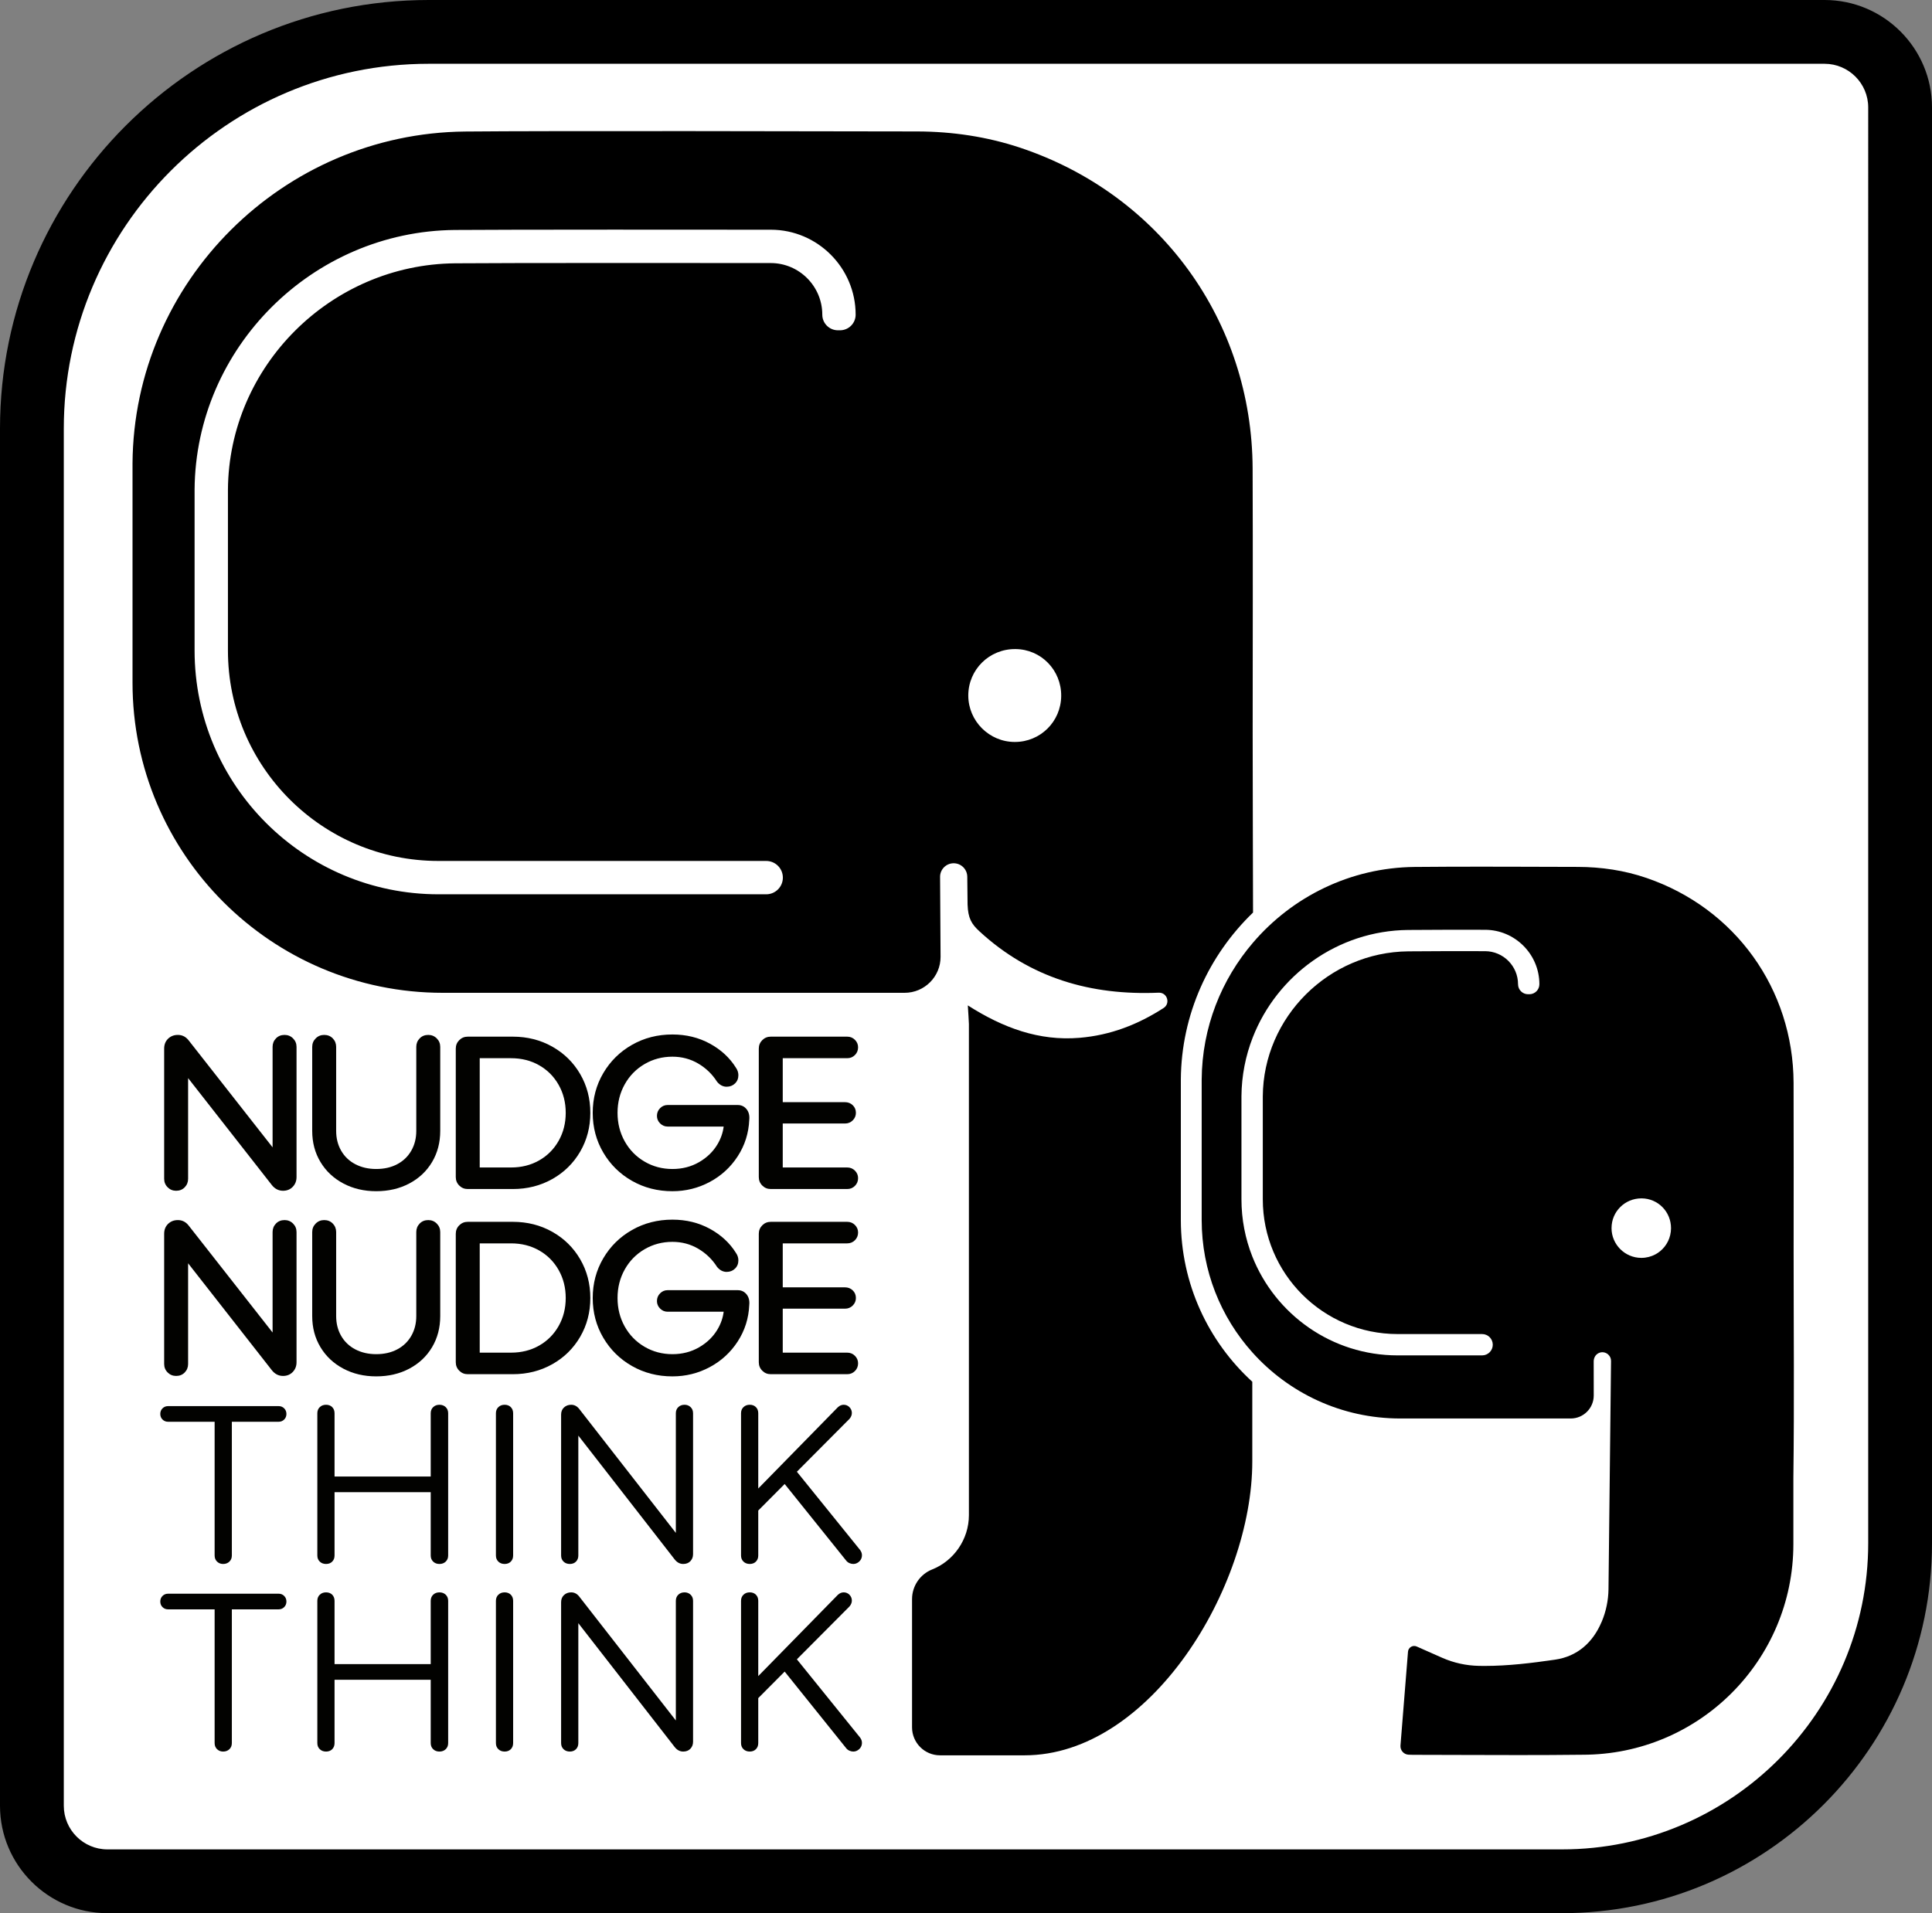 <?xml version="1.0" encoding="UTF-8"?>
<svg id="a" data-name="Layer 1" xmlns="http://www.w3.org/2000/svg" width="226.772mm" height="224.615mm" viewBox="0 0 642.818 636.703">
  <rect x="0" y="0" width="642.818" height="636.703" fill="#808080" stroke="none"/>
  <g>
    <path d="M123.118,10.614h483.956c13.87,0,25.131,11.261,25.131,25.131v458.313c0,72.871-59.162,132.033-132.033,132.033H35.744c-13.87,0-25.131-11.261-25.131-25.131V123.119C10.613,61.026,61.025,10.614,123.118,10.614Z" transform="translate(642.818 636.704) rotate(-180)" fill="#fff" stroke-width="0"/>
    <path d="M519.699,636.703H35.744c-19.709,0-35.744-16.035-35.744-35.744V142.646C0,63.991,63.991,0,142.646,0h464.428c19.709,0,35.744,16.035,35.744,35.744v477.841c0,67.888-55.231,123.118-123.119,123.118ZM142.646,21.227c-66.951,0-121.419,54.469-121.419,121.42v458.312c0,8.005,6.512,14.518,14.517,14.518h483.956c56.184,0,101.892-45.708,101.892-101.892V35.744c0-8.005-6.512-14.518-14.517-14.518H142.646Z" stroke-width="0"/>
  </g>
  <g>
    <path d="M94.679,344.419c-1.159,0-2.113.387-2.861,1.159-.749.773-1.123,1.715-1.123,2.825v33.433l-27.817-35.461c-.967-1.304-2.198-1.956-3.695-1.956-1.304,0-2.391.424-3.26,1.268-.869.845-1.304,1.945-1.304,3.296v43.32c0,1.111.386,2.053,1.159,2.825.772.772,1.713,1.158,2.825,1.158,1.159,0,2.112-.387,2.861-1.158.748-.772,1.123-1.714,1.123-2.825v-33.507l27.818,35.535c1.014,1.304,2.269,1.956,3.767,1.956,1.304,0,2.378-.434,3.223-1.303.845-.869,1.268-1.956,1.268-3.26v-43.32c0-1.111-.387-2.052-1.159-2.825-.773-.772-1.715-1.159-2.825-1.159Z" fill="#020200" stroke-width="0"/>
    <path d="M142.49,344.419c-1.159,0-2.113.387-2.861,1.159-.749.773-1.123,1.715-1.123,2.825v27.962c0,2.463-.556,4.661-1.666,6.592-1.111,1.932-2.669,3.43-4.673,4.491-2.005,1.063-4.335,1.594-6.991,1.594-2.608,0-4.926-.531-6.954-1.594-2.028-1.061-3.598-2.559-4.708-4.491-1.112-1.931-1.666-4.129-1.666-6.592v-27.962c0-1.111-.375-2.052-1.123-2.825-.749-.772-1.703-1.159-2.862-1.159-1.112,0-2.053.387-2.825,1.159-.773.773-1.159,1.715-1.159,2.825v27.962c0,3.864.917,7.317,2.753,10.359,1.835,3.043,4.371,5.422,7.607,7.136,3.235,1.715,6.882,2.571,10.939,2.571,4.105,0,7.775-.857,11.011-2.571,3.235-1.714,5.759-4.093,7.57-7.136,1.811-3.043,2.717-6.495,2.717-10.359v-27.962c0-1.111-.387-2.052-1.159-2.825-.773-.772-1.715-1.159-2.825-1.159Z" fill="#020200" stroke-width="0"/>
    <path d="M183.774,348.331c-3.937-2.221-8.319-3.332-13.148-3.332h-14.995c-1.112,0-2.053.387-2.825,1.158-.773.773-1.159,1.715-1.159,2.826v42.741c0,1.111.386,2.053,1.159,2.825.772.773,1.713,1.159,2.825,1.159h14.995c4.829,0,9.211-1.11,13.148-3.333,3.936-2.221,7.027-5.263,9.272-9.127,2.246-3.864,3.369-8.161,3.369-12.895s-1.123-9.031-3.369-12.895c-2.246-3.864-5.337-6.906-9.272-9.128ZM185.875,379.662c-1.57,2.778-3.731,4.951-6.484,6.519-2.753,1.57-5.868,2.355-9.345,2.355h-10.431v-36.366h10.431c3.477,0,6.592.785,9.345,2.354,2.753,1.57,4.914,3.743,6.484,6.519,1.569,2.778,2.354,5.881,2.354,9.309s-.785,6.532-2.354,9.309Z" fill="#020200" stroke-width="0"/>
    <path d="M245.458,367.745h-23.327c-.966,0-1.799.351-2.499,1.051-.7.701-1.051,1.558-1.051,2.572,0,.966.35,1.799,1.051,2.499.7.7,1.533,1.051,2.499,1.051h18.647c-.253,2.048-.936,4.016-2.057,5.904-1.449,2.44-3.489,4.419-6.122,5.94-2.633,1.521-5.59,2.282-8.874,2.282-3.381,0-6.473-.821-9.273-2.463-2.802-1.641-4.998-3.887-6.592-6.737-1.593-2.849-2.391-6.013-2.391-9.49s.797-6.64,2.391-9.49c1.594-2.849,3.791-5.095,6.592-6.737,2.8-1.641,5.891-2.463,9.273-2.463,3.139,0,6,.761,8.584,2.282,2.583,1.521,4.673,3.538,6.266,6.049.917,1.112,1.979,1.666,3.188,1.666,1.11,0,2.04-.363,2.789-1.087.748-.724,1.123-1.641,1.123-2.753,0-.869-.266-1.69-.797-2.463-2.077-3.332-4.974-6.013-8.693-8.041-3.719-2.028-7.873-3.043-12.46-3.043-4.926,0-9.407,1.148-13.438,3.441-4.033,2.294-7.221,5.433-9.562,9.417-2.344,3.985-3.513,8.392-3.513,13.221s1.17,9.236,3.513,13.22c2.342,3.985,5.529,7.125,9.562,9.418,4.032,2.294,8.512,3.441,13.438,3.441,4.443,0,8.584-1.026,12.423-3.079,3.84-2.052,6.942-4.902,9.309-8.548,2.365-3.646,3.646-7.69,3.839-12.134.145-1.449-.157-2.632-.906-3.549-.749-.917-1.727-1.377-2.933-1.377Z" fill="#020200" stroke-width="0"/>
    <path d="M281.881,388.536h-21.443v-14.633h20.719c1.014,0,1.871-.35,2.572-1.051.699-.7,1.05-1.533,1.05-2.499,0-1.014-.351-1.859-1.05-2.536-.701-.676-1.558-1.014-2.572-1.014h-20.719v-14.633h21.443c1.014,0,1.871-.35,2.572-1.051.699-.699,1.051-1.558,1.051-2.572,0-.965-.351-1.798-1.051-2.499-.701-.699-1.558-1.05-2.572-1.05h-25.427c-1.112,0-2.053.387-2.825,1.158-.773.773-1.159,1.715-1.159,2.826v42.741c0,1.111.386,2.053,1.159,2.825.772.773,1.713,1.159,2.825,1.159h25.427c1.014,0,1.871-.35,2.572-1.051.699-.699,1.051-1.557,1.051-2.571,0-.966-.351-1.799-1.051-2.5-.701-.699-1.558-1.05-2.572-1.05Z" fill="#020200" stroke-width="0"/>
  </g>
  <g>
    <path d="M94.679,406.043c-1.159,0-2.113.387-2.861,1.159-.749.773-1.123,1.715-1.123,2.826v33.433l-27.817-35.461c-.967-1.304-2.198-1.956-3.695-1.956-1.304,0-2.391.424-3.26,1.268-.869.846-1.304,1.945-1.304,3.296v43.32c0,1.112.386,2.053,1.159,2.826.772.772,1.713,1.158,2.825,1.158,1.159,0,2.112-.387,2.861-1.158.748-.772,1.123-1.714,1.123-2.826v-33.507l27.818,35.535c1.014,1.304,2.269,1.956,3.767,1.956,1.304,0,2.378-.434,3.223-1.304.845-.869,1.268-1.956,1.268-3.26v-43.32c0-1.111-.387-2.052-1.159-2.826-.773-.772-1.715-1.159-2.825-1.159Z" fill="#020200" stroke-width="0"/>
    <path d="M142.49,406.043c-1.159,0-2.113.387-2.861,1.159-.749.773-1.123,1.715-1.123,2.826v27.962c0,2.463-.556,4.661-1.666,6.592-1.111,1.932-2.669,3.43-4.673,4.491-2.005,1.063-4.335,1.594-6.991,1.594-2.608,0-4.926-.531-6.954-1.594-2.028-1.061-3.598-2.559-4.708-4.491-1.112-1.931-1.666-4.129-1.666-6.592v-27.962c0-1.111-.375-2.052-1.123-2.826-.749-.772-1.703-1.159-2.862-1.159-1.112,0-2.053.387-2.825,1.159-.773.773-1.159,1.715-1.159,2.826v27.962c0,3.864.917,7.317,2.753,10.359,1.835,3.043,4.371,5.422,7.607,7.136,3.235,1.715,6.882,2.571,10.939,2.571,4.105,0,7.775-.857,11.011-2.571,3.235-1.714,5.759-4.093,7.57-7.136,1.811-3.043,2.717-6.495,2.717-10.359v-27.962c0-1.111-.387-2.052-1.159-2.826-.773-.772-1.715-1.159-2.825-1.159Z" fill="#020200" stroke-width="0"/>
    <path d="M183.774,409.955c-3.937-2.221-8.319-3.332-13.148-3.332h-14.995c-1.112,0-2.053.387-2.825,1.158s-1.159,1.715-1.159,2.825v42.741c0,1.111.386,2.053,1.159,2.825.772.773,1.713,1.159,2.825,1.159h14.995c4.829,0,9.211-1.11,13.148-3.332,3.936-2.221,7.027-5.263,9.272-9.127,2.246-3.864,3.369-8.162,3.369-12.895s-1.123-9.031-3.369-12.895c-2.246-3.864-5.337-6.906-9.272-9.128ZM185.875,441.286c-1.57,2.778-3.731,4.951-6.484,6.52-2.753,1.57-5.868,2.355-9.345,2.355h-10.431v-36.366h10.431c3.477,0,6.592.785,9.345,2.354,2.753,1.57,4.914,3.743,6.484,6.519,1.569,2.778,2.354,5.881,2.354,9.309s-.785,6.532-2.354,9.309Z" fill="#020200" stroke-width="0"/>
    <path d="M245.458,429.369h-23.327c-.966,0-1.799.351-2.499,1.051-.7.701-1.051,1.558-1.051,2.572,0,.966.35,1.799,1.051,2.499.7.7,1.533,1.051,2.499,1.051h18.647c-.253,2.048-.936,4.016-2.057,5.904-1.449,2.439-3.489,4.419-6.122,5.94-2.633,1.521-5.59,2.282-8.874,2.282-3.381,0-6.473-.821-9.273-2.463-2.802-1.641-4.998-3.887-6.592-6.737-1.593-2.849-2.391-6.013-2.391-9.49s.797-6.64,2.391-9.49c1.594-2.849,3.791-5.095,6.592-6.737,2.8-1.641,5.891-2.463,9.273-2.463,3.139,0,6,.761,8.584,2.282,2.583,1.521,4.673,3.538,6.266,6.049.917,1.111,1.979,1.666,3.188,1.666,1.11,0,2.04-.363,2.789-1.087.748-.724,1.123-1.641,1.123-2.753,0-.869-.266-1.69-.797-2.463-2.077-3.333-4.974-6.013-8.693-8.041-3.719-2.028-7.873-3.043-12.46-3.043-4.926,0-9.407,1.148-13.438,3.441-4.033,2.294-7.221,5.433-9.562,9.417-2.344,3.985-3.513,8.392-3.513,13.221s1.17,9.237,3.513,13.221c2.342,3.984,5.529,7.125,9.562,9.418,4.032,2.294,8.512,3.441,13.438,3.441,4.443,0,8.584-1.026,12.423-3.078,3.84-2.052,6.942-4.902,9.309-8.548,2.365-3.646,3.646-7.69,3.839-12.134.145-1.448-.157-2.631-.906-3.549-.749-.917-1.727-1.377-2.933-1.377Z" fill="#020200" stroke-width="0"/>
    <path d="M281.881,450.16h-21.443v-14.633h20.719c1.014,0,1.871-.35,2.572-1.051.699-.7,1.05-1.532,1.05-2.499,0-1.014-.351-1.859-1.05-2.535-.701-.676-1.558-1.014-2.572-1.014h-20.719v-14.633h21.443c1.014,0,1.871-.35,2.572-1.051.699-.699,1.051-1.558,1.051-2.572,0-.965-.351-1.798-1.051-2.499-.701-.699-1.558-1.05-2.572-1.05h-25.427c-1.112,0-2.053.387-2.825,1.158-.773.773-1.159,1.715-1.159,2.825v42.741c0,1.111.386,2.053,1.159,2.825.772.773,1.713,1.159,2.825,1.159h25.427c1.014,0,1.871-.35,2.572-1.051.699-.699,1.051-1.557,1.051-2.571,0-.966-.351-1.799-1.051-2.5-.701-.699-1.558-1.05-2.572-1.05Z" fill="#020200" stroke-width="0"/>
  </g>
  <g>
    <path d="M92.694,467.954h-36.76c-.745,0-1.366.249-1.861.744-.496.496-.744,1.116-.744,1.86s.248,1.365.744,1.86c.495.496,1.116.744,1.861.744h15.478v44.5c0,.844.272,1.525.818,2.046.545.521,1.215.781,2.009.781.843,0,1.537-.26,2.084-.781.545-.521.819-1.202.819-2.046v-44.5h15.552c.744,0,1.364-.248,1.86-.744.495-.495.744-1.116.744-1.86s-.249-1.364-.744-1.86c-.496-.496-1.116-.744-1.86-.744Z" fill="#020200" stroke-width="0"/>
    <path d="M146.212,467.507c-.844,0-1.538.26-2.083.781-.547.521-.819,1.204-.819,2.047v21.059h-31.998v-21.059c0-.843-.26-1.525-.782-2.047-.521-.521-1.203-.781-2.046-.781s-1.538.26-2.083.781c-.546.521-.818,1.204-.818,2.047v47.327c0,.844.272,1.525.818,2.046.545.521,1.239.781,2.083.781s1.525-.26,2.046-.781c.521-.521.782-1.202.782-2.046v-21.059h31.998v21.059c0,.844.273,1.525.819,2.046.545.521,1.239.781,2.083.781s1.537-.26,2.083-.781c.546-.521.819-1.202.819-2.046v-47.327c0-.843-.273-1.525-.819-2.047-.547-.521-1.24-.781-2.083-.781Z" fill="#020200" stroke-width="0"/>
    <path d="M167.903,467.507c-.844,0-1.538.26-2.083.781-.546.521-.818,1.204-.818,2.047v47.327c0,.844.272,1.525.818,2.046.545.521,1.239.781,2.083.781s1.525-.26,2.046-.781c.521-.521.782-1.202.782-2.046v-47.327c0-.843-.26-1.525-.782-2.047-.521-.521-1.203-.781-2.046-.781Z" fill="#020200" stroke-width="0"/>
    <path d="M227.768,467.507c-.844,0-1.538.26-2.083.781-.546.521-.818,1.204-.818,2.047v39.813l-32.072-41.153c-.745-.992-1.663-1.488-2.753-1.488-.943,0-1.737.298-2.382.893-.645.595-.967,1.389-.967,2.381v46.881c0,.844.272,1.525.818,2.046.545.521,1.239.781,2.083.781s1.525-.26,2.046-.781c.521-.521.782-1.202.782-2.046v-39.897l32.072,41.236c.793.993,1.736,1.488,2.828,1.488.992,0,1.786-.31,2.381-.93.595-.62.893-1.401.893-2.344v-46.88c0-.843-.273-1.525-.819-2.047-.546-.521-1.216-.781-2.009-.781Z" fill="#020200" stroke-width="0"/>
    <path d="M286.146,515.801l-21.008-26.01,17.51-17.596c.545-.644.806-1.327.782-2.046-.026-.719-.298-1.339-.819-1.861-.521-.521-1.153-.781-1.898-.781-.695,0-1.339.273-1.935.818l-26.491,27.05v-25.041c0-.843-.26-1.525-.782-2.047-.521-.521-1.203-.781-2.046-.781s-1.538.26-2.083.781c-.546.521-.818,1.204-.818,2.047v47.327c0,.844.272,1.525.818,2.046.545.521,1.239.781,2.083.781s1.525-.26,2.046-.781c.521-.521.782-1.202.782-2.046v-14.957l8.788-8.831,20.531,25.574c.298.348.657.607,1.079.781.421.173.83.26,1.228.26.694,0,1.327-.249,1.897-.744.57-.495.893-1.116.968-1.86.075-.745-.137-1.438-.632-2.084Z" fill="#020200" stroke-width="0"/>
  </g>
  <g>
    <path d="M92.694,530.384h-36.76c-.745,0-1.366.249-1.861.744-.496.496-.744,1.116-.744,1.86s.248,1.365.744,1.86c.495.496,1.116.744,1.861.744h15.478v44.5c0,.844.272,1.526.818,2.046.545.521,1.215.781,2.009.781.843,0,1.537-.26,2.084-.781.545-.521.819-1.202.819-2.046v-44.5h15.552c.744,0,1.364-.248,1.86-.744.495-.495.744-1.116.744-1.86s-.249-1.364-.744-1.86c-.496-.496-1.116-.744-1.86-.744Z" fill="#020200" stroke-width="0"/>
    <path d="M146.212,529.937c-.844,0-1.538.26-2.083.781-.547.521-.819,1.204-.819,2.047v21.059h-31.998v-21.059c0-.843-.26-1.526-.782-2.047-.521-.521-1.203-.781-2.046-.781s-1.538.26-2.083.781c-.546.521-.818,1.204-.818,2.047v47.327c0,.844.272,1.526.818,2.046.545.521,1.239.781,2.083.781s1.525-.26,2.046-.781c.521-.521.782-1.202.782-2.046v-21.059h31.998v21.059c0,.844.273,1.526.819,2.046.545.521,1.239.781,2.083.781s1.537-.26,2.083-.781c.546-.521.819-1.202.819-2.046v-47.327c0-.843-.273-1.526-.819-2.047-.547-.521-1.24-.781-2.083-.781Z" fill="#020200" stroke-width="0"/>
    <path d="M167.903,529.937c-.844,0-1.538.26-2.083.781-.546.521-.818,1.204-.818,2.047v47.327c0,.844.272,1.526.818,2.046.545.521,1.239.781,2.083.781s1.525-.26,2.046-.781c.521-.521.782-1.202.782-2.046v-47.327c0-.843-.26-1.526-.782-2.047-.521-.521-1.203-.781-2.046-.781Z" fill="#020200" stroke-width="0"/>
    <path d="M227.768,529.937c-.844,0-1.538.26-2.083.781-.546.521-.818,1.204-.818,2.047v39.813l-32.072-41.153c-.745-.991-1.663-1.488-2.753-1.488-.943,0-1.737.298-2.382.893-.645.595-.967,1.389-.967,2.381v46.881c0,.844.272,1.526.818,2.046.545.521,1.239.781,2.083.781s1.525-.26,2.046-.781c.521-.521.782-1.202.782-2.046v-39.897l32.072,41.236c.793.993,1.736,1.488,2.828,1.488.992,0,1.786-.31,2.381-.93.595-.62.893-1.401.893-2.344v-46.88c0-.843-.273-1.526-.819-2.047-.546-.521-1.216-.781-2.009-.781Z" fill="#020200" stroke-width="0"/>
    <path d="M286.146,578.231l-21.008-26.01,17.51-17.596c.545-.644.806-1.327.782-2.046-.026-.719-.298-1.339-.819-1.861-.521-.521-1.153-.781-1.898-.781-.695,0-1.339.273-1.935.818l-26.491,27.05v-25.041c0-.843-.26-1.526-.782-2.047-.521-.521-1.203-.781-2.046-.781s-1.538.26-2.083.781c-.546.521-.818,1.204-.818,2.047v47.327c0,.844.272,1.526.818,2.046.545.521,1.239.781,2.083.781s1.525-.26,2.046-.781c.521-.521.782-1.202.782-2.046v-14.957l8.788-8.831,20.531,25.574c.298.348.657.607,1.079.781.421.173.83.26,1.228.26.694,0,1.327-.249,1.897-.744.57-.495.893-1.116.968-1.86.075-.744-.137-1.438-.632-2.084Z" fill="#020200" stroke-width="0"/>
  </g>
  <path d="M312.782,291.845c-.015-2.51,2.015-4.553,4.525-4.553h0c2.48,0,4.498,1.996,4.525,4.476l.1,9.291c.174,4.506,1.248,6.407,3.981,8.918,16.907,15.576,37.116,21.36,59.654,20.389h.083c2.755,0,3.822,3.601,1.507,5.096-8.443,5.451-17.63,9.069-27.999,9.925-13.44,1.109-25.41-3.301-37.144-10.791.153,2.58.291,4.383.361,6.172v163.475c0,8.083-5.076,15.241-12.212,18.064-4.056,1.605-6.706,5.539-6.706,9.902v42.648c0,5.143,4.169,9.313,9.313,9.313h28.122c41.845,0,75.771-55.923,75.771-97.768v-26.561c-14.605-13.357-23.773-32.553-23.773-53.857v-46.728c.153-21.72,9.362-41.443,24.023-55.563-.028-19.889-.125-39.793-.125-59.682.014-29.348.097-58.711-.014-88.074-.194-49.029-30.736-91.236-77.352-106.784-11.027-3.675-22.608-5.381-34.217-5.409-28.433-.056-122.013-.25-150.446.028-60.584.582-110.252,49.862-110.668,110.446v72.983c0,56.999,46.207,103.206,103.206,103.206h153.678c6.616,0,11.984-5.367,11.97-11.983l-.162-26.579ZM322.168,231.502c-.014-8.655,7.004-15.577,15.701-15.493,8.516.07,15.271,6.99,15.215,15.576-.055,8.558-6.935,15.368-15.465,15.34-8.488-.014-15.423-6.948-15.451-15.423ZM64.743,162.957c.333-47.199,39.155-85.979,86.576-86.423,13.218-.138,91.818-.125,105.189-.083,15.534.028,28.184,12.719,28.184,28.267h0c0,2.873-2.329,5.201-5.201,5.201h-.694c-2.873,0-5.201-2.329-5.201-5.201h0c0-9.445-7.684-17.157-17.129-17.171-13.343-.042-91.846-.056-105.05.083-41.388.389-75.299,34.218-75.577,75.369v53.468c0,38.691,31.365,70.057,70.057,70.057h109.031c3.064,0,5.548,2.484,5.548,5.548h0c0,3.064-2.484,5.548-5.548,5.548h-109.031c-44.82,0-81.153-36.333-81.153-81.153v-53.51Z" stroke-width="0"/>
  <path d="M526.582,583.977c38.722,0,70.112-31.39,70.112-70.112v-22.067c.319-25.008.083-50.029.083-75.05,0-18.793.055-37.601-.014-56.394-.125-31.166-19.39-58.032-48.891-68.157-7.365-2.538-15.132-3.675-22.927-3.69-14.411-.028-28.808-.111-43.205-.056-3.676.014-7.365.028-11.04.07-21.443.208-40.75,9.945-53.773,25.16-10.555,12.316-16.977,28.211-17.102,45.576v46.728c0,16.935,6.366,32.372,16.838,44.065,12.094,13.523,29.681,22.025,49.252,22.025h56.7c4.23,0,7.67-3.44,7.656-7.67l-.014-11.298c-.001-1.004.433-1.996,1.258-2.568.512-.355,1.07-.517,1.613-.517.569,0,1.11.167,1.581.471.153.098.305.209.43.347.555.527.901,1.262.888,2.122l-.846,75.965c-.055,3.703-.818,7.351-2.247,10.763l-.042.07c-2.913,6.921-8.128,11.512-15.507,12.58-7.753,1.124-15.562,2.08-23.412,2.08-.639,0-1.278-.006-1.916-.019-4.216-.085-8.377-.993-12.233-2.7l-8.457-3.744c-1.302-.576-2.783.305-2.895,1.725-.821,10.346-1.653,20.705-2.503,31.219-.129,1.591,1.089,2.985,2.684,3.062.521.025,1.027.042,1.533.042,11.706.014,23.426.083,35.146.083,7.074,0,14.161-.028,21.249-.111h0ZM536.194,408.731c0-.347.014-.693.055-1.04.069-.666.194-1.318.388-1.942.388-1.235,1.012-2.372,1.817-3.343.208-.249.43-.499.652-.707,1.789-1.789,4.286-2.885,7.046-2.885h.083c5.451.056,9.778,4.48,9.75,9.972-.028,3.079-1.415,5.798-3.606,7.601-.485.402-1.012.749-1.567,1.054-1.401.749-2.996,1.179-4.702,1.179h-.028c-5.437-.014-9.889-4.452-9.889-9.889ZM413.057,364.846c.056-6.879,1.373-13.481,3.759-19.584,8.058-20.68,28.225-35.548,51.679-35.77,8.683-.083,17.448-.07,25.631-.056,9.959.028,18.059,8.155,18.059,18.114h0c0,1.838-1.49,3.329-3.329,3.329h-.444c-1.838,0-3.329-1.49-3.329-3.329h0c0-6.048-4.924-10.986-10.971-10.999-8.169-.028-16.907-.028-25.548.056-26.519.25-48.226,21.914-48.406,48.253v34.245c0,24.781,20.089,44.869,44.869,44.869h28.101c1.961,0,3.55,1.59,3.55,3.55h0c0,1.961-1.59,3.55-3.55,3.55h-28.101c-21.942,0-40.75-13.661-48.364-32.927-2.33-5.909-3.606-12.331-3.606-19.043v-34.259Z" stroke-width="0"/>
</svg>
